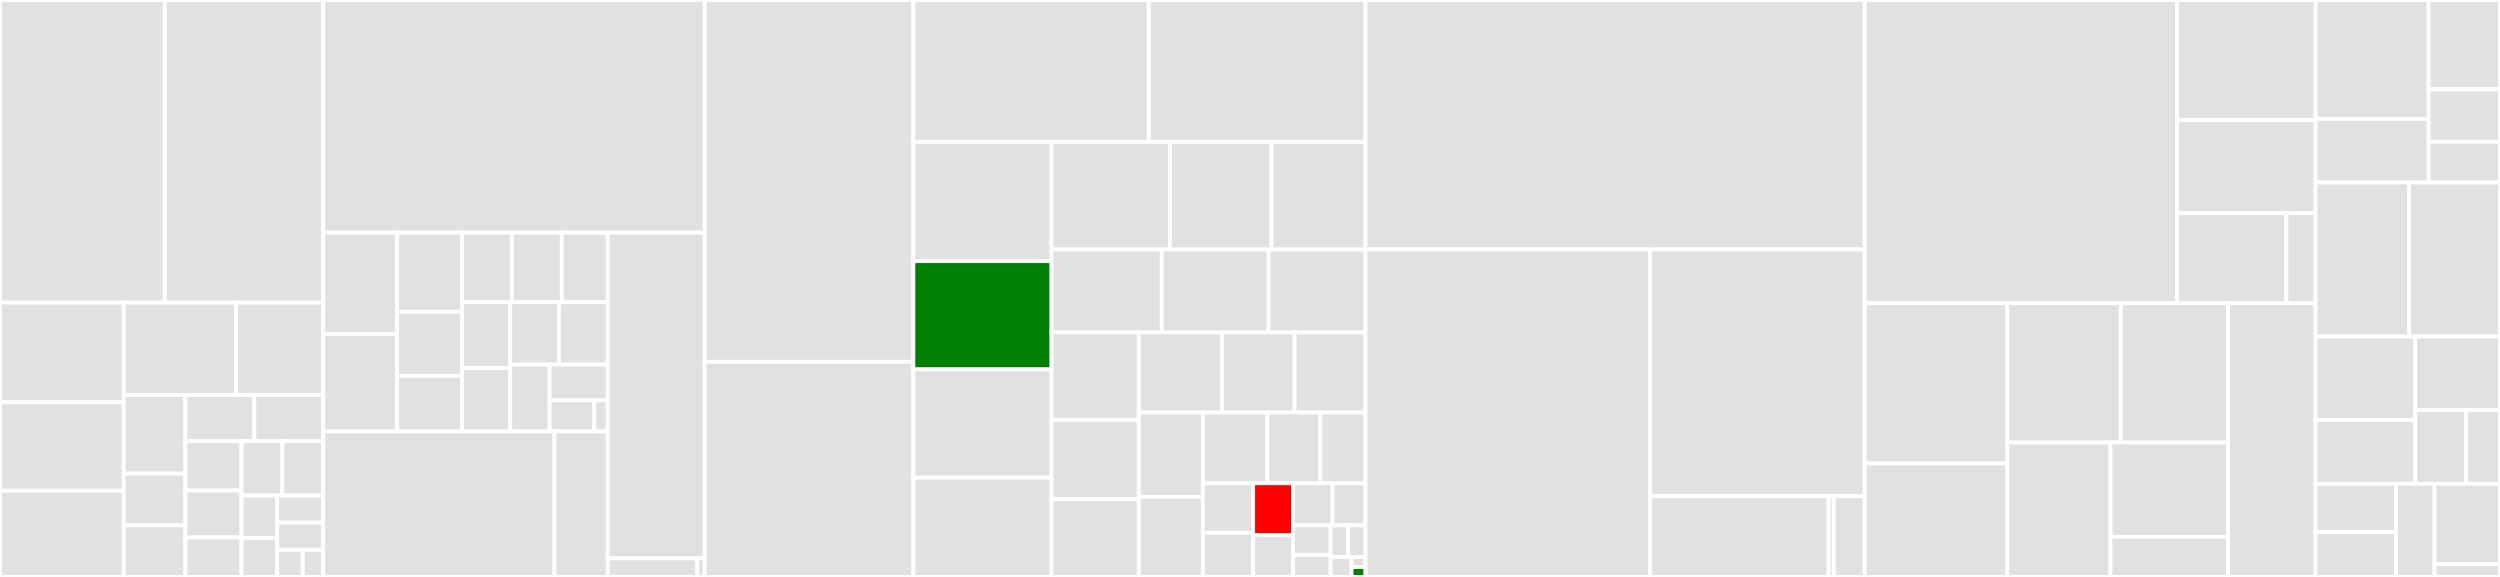 <svg baseProfile="full" width="650" height="150" viewBox="0 0 650 150" version="1.1"
xmlns="http://www.w3.org/2000/svg" xmlns:ev="http://www.w3.org/2001/xml-events"
xmlns:xlink="http://www.w3.org/1999/xlink">

<rect x="0" y="0" width="650" height="150" fill="#333333" stroke="none"/>

<style>rect.s{mask:url(#mask);}</style>
<defs>
  <pattern id="white" width="4" height="4" patternUnits="userSpaceOnUse" patternTransform="rotate(45)">
    <rect width="2" height="2" transform="translate(0,0)" fill="white"></rect>
  </pattern>
  <mask id="mask">
    <rect x="0" y="0" width="100%" height="100%" fill="url(#white)"></rect>
  </mask>
</defs>

<rect x="0" y="0" width="42.847" height="78.678" fill="#e1e1e1" stroke="white" stroke-width="1" class=" tooltipped" data-content="odm/models/config.py"><title>odm/models/config.py</title></rect>
<rect x="42.847" y="0" width="41.181" height="78.678" fill="#e1e1e1" stroke="white" stroke-width="1" class=" tooltipped" data-content="odm/models/tagging.py"><title>odm/models/tagging.py</title></rect>
<rect x="0" y="78.678" width="32.167" height="25.909" fill="#e1e1e1" stroke="white" stroke-width="1" class=" tooltipped" data-content="odm/models/submission.py"><title>odm/models/submission.py</title></rect>
<rect x="0" y="104.587" width="32.167" height="22.998" fill="#e1e1e1" stroke="white" stroke-width="1" class=" tooltipped" data-content="odm/models/service.py"><title>odm/models/service.py</title></rect>
<rect x="0" y="127.584" width="32.167" height="22.416" fill="#e1e1e1" stroke="white" stroke-width="1" class=" tooltipped" data-content="odm/models/result.py"><title>odm/models/result.py</title></rect>
<rect x="32.167" y="78.678" width="29.245" height="24.015" fill="#e1e1e1" stroke="white" stroke-width="1" class=" tooltipped" data-content="odm/models/service_delta.py"><title>odm/models/service_delta.py</title></rect>
<rect x="61.412" y="78.678" width="22.616" height="24.015" fill="#e1e1e1" stroke="white" stroke-width="1" class=" tooltipped" data-content="odm/models/alert.py"><title>odm/models/alert.py</title></rect>
<rect x="32.167" y="102.692" width="16.033" height="20.442" fill="#e1e1e1" stroke="white" stroke-width="1" class=" tooltipped" data-content="odm/models/user.py"><title>odm/models/user.py</title></rect>
<rect x="32.167" y="123.134" width="16.033" height="13.433" fill="#e1e1e1" stroke="white" stroke-width="1" class=" tooltipped" data-content="odm/models/file.py"><title>odm/models/file.py</title></rect>
<rect x="32.167" y="136.567" width="16.033" height="13.433" fill="#e1e1e1" stroke="white" stroke-width="1" class=" tooltipped" data-content="odm/models/error.py"><title>odm/models/error.py</title></rect>
<rect x="48.2" y="102.692" width="17.914" height="12.023" fill="#e1e1e1" stroke="white" stroke-width="1" class=" tooltipped" data-content="odm/models/signature.py"><title>odm/models/signature.py</title></rect>
<rect x="66.114" y="102.692" width="17.914" height="12.023" fill="#e1e1e1" stroke="white" stroke-width="1" class=" tooltipped" data-content="odm/models/user_settings.py"><title>odm/models/user_settings.py</title></rect>
<rect x="48.2" y="114.715" width="14.596" height="12.831" fill="#e1e1e1" stroke="white" stroke-width="1" class=" tooltipped" data-content="odm/models/workflow.py"><title>odm/models/workflow.py</title></rect>
<rect x="48.2" y="127.546" width="14.596" height="12.189" fill="#e1e1e1" stroke="white" stroke-width="1" class=" tooltipped" data-content="odm/models/tc_signature.py"><title>odm/models/tc_signature.py</title></rect>
<rect x="48.2" y="139.735" width="14.596" height="10.265" fill="#e1e1e1" stroke="white" stroke-width="1" class=" tooltipped" data-content="odm/models/vm.py"><title>odm/models/vm.py</title></rect>
<rect x="62.797" y="114.715" width="10.616" height="14.114" fill="#e1e1e1" stroke="white" stroke-width="1" class=" tooltipped" data-content="odm/models/heuristic.py"><title>odm/models/heuristic.py</title></rect>
<rect x="73.412" y="114.715" width="10.616" height="14.114" fill="#e1e1e1" stroke="white" stroke-width="1" class=" tooltipped" data-content="odm/models/user_favorites.py"><title>odm/models/user_favorites.py</title></rect>
<rect x="62.797" y="128.829" width="9.289" height="11.089" fill="#e1e1e1" stroke="white" stroke-width="1" class=" tooltipped" data-content="odm/models/submission_summary.py"><title>odm/models/submission_summary.py</title></rect>
<rect x="62.797" y="139.919" width="9.289" height="10.081" fill="#e1e1e1" stroke="white" stroke-width="1" class=" tooltipped" data-content="odm/models/statistics.py"><title>odm/models/statistics.py</title></rect>
<rect x="72.085" y="128.829" width="11.943" height="7.057" fill="#e1e1e1" stroke="white" stroke-width="1" class=" tooltipped" data-content="odm/models/filescore.py"><title>odm/models/filescore.py</title></rect>
<rect x="72.085" y="135.886" width="11.943" height="7.057" fill="#e1e1e1" stroke="white" stroke-width="1" class=" tooltipped" data-content="odm/models/submission_tree.py"><title>odm/models/submission_tree.py</title></rect>
<rect x="72.085" y="142.943" width="6.635" height="7.057" fill="#e1e1e1" stroke="white" stroke-width="1" class=" tooltipped" data-content="odm/models/cached_file.py"><title>odm/models/cached_file.py</title></rect>
<rect x="78.72" y="142.943" width="5.308" height="7.057" fill="#e1e1e1" stroke="white" stroke-width="1" class=" tooltipped" data-content="odm/models/emptyresult.py"><title>odm/models/emptyresult.py</title></rect>
<rect x="84.028" y="0" width="99.198" height="60.51" fill="#e1e1e1" stroke="white" stroke-width="1" class=" tooltipped" data-content="odm/base.py"><title>odm/base.py</title></rect>
<rect x="84.028" y="60.51" width="19.22" height="26.309" fill="#e1e1e1" stroke="white" stroke-width="1" class=" tooltipped" data-content="odm/messages/ingest_heartbeat.py"><title>odm/messages/ingest_heartbeat.py</title></rect>
<rect x="84.028" y="86.819" width="19.22" height="25.335" fill="#e1e1e1" stroke="white" stroke-width="1" class=" tooltipped" data-content="odm/messages/task.py"><title>odm/messages/task.py</title></rect>
<rect x="103.248" y="60.51" width="16.863" height="20.546" fill="#e1e1e1" stroke="white" stroke-width="1" class=" tooltipped" data-content="odm/messages/dispatcher_heartbeat.py"><title>odm/messages/dispatcher_heartbeat.py</title></rect>
<rect x="103.248" y="81.056" width="16.863" height="16.659" fill="#e1e1e1" stroke="white" stroke-width="1" class=" tooltipped" data-content="odm/messages/service_heartbeat.py"><title>odm/messages/service_heartbeat.py</title></rect>
<rect x="103.248" y="97.715" width="16.863" height="14.438" fill="#e1e1e1" stroke="white" stroke-width="1" class=" tooltipped" data-content="odm/messages/expiry_heartbeat.py"><title>odm/messages/expiry_heartbeat.py</title></rect>
<rect x="120.111" y="60.51" width="12.978" height="18.038" fill="#e1e1e1" stroke="white" stroke-width="1" class=" tooltipped" data-content="odm/messages/submission.py"><title>odm/messages/submission.py</title></rect>
<rect x="133.09" y="60.51" width="12.978" height="18.038" fill="#e1e1e1" stroke="white" stroke-width="1" class=" tooltipped" data-content="odm/messages/archive_heartbeat.py"><title>odm/messages/archive_heartbeat.py</title></rect>
<rect x="146.068" y="60.51" width="11.94" height="18.038" fill="#e1e1e1" stroke="white" stroke-width="1" class=" tooltipped" data-content="odm/messages/alerter_heartbeat.py"><title>odm/messages/alerter_heartbeat.py</title></rect>
<rect x="120.111" y="78.548" width="12.539" height="17.176" fill="#e1e1e1" stroke="white" stroke-width="1" class=" tooltipped" data-content="odm/messages/scaler_status_heartbeat.py"><title>odm/messages/scaler_status_heartbeat.py</title></rect>
<rect x="120.111" y="95.724" width="12.539" height="16.429" fill="#e1e1e1" stroke="white" stroke-width="1" class=" tooltipped" data-content="odm/messages/dispatching.py"><title>odm/messages/dispatching.py</title></rect>
<rect x="132.651" y="78.548" width="12.679" height="16.249" fill="#e1e1e1" stroke="white" stroke-width="1" class=" tooltipped" data-content="odm/messages/watcher_heartbeat.py"><title>odm/messages/watcher_heartbeat.py</title></rect>
<rect x="145.329" y="78.548" width="12.679" height="16.249" fill="#e1e1e1" stroke="white" stroke-width="1" class=" tooltipped" data-content="odm/messages/service_timing_heartbeat.py"><title>odm/messages/service_timing_heartbeat.py</title></rect>
<rect x="132.651" y="94.797" width="10.251" height="17.357" fill="#e1e1e1" stroke="white" stroke-width="1" class=" tooltipped" data-content="odm/messages/scaler_heartbeat.py"><title>odm/messages/scaler_heartbeat.py</title></rect>
<rect x="142.902" y="94.797" width="15.106" height="9.298" fill="#e1e1e1" stroke="white" stroke-width="1" class=" tooltipped" data-content="odm/messages/metrics.py"><title>odm/messages/metrics.py</title></rect>
<rect x="142.902" y="104.095" width="11.62" height="8.058" fill="#e1e1e1" stroke="white" stroke-width="1" class=" tooltipped" data-content="odm/messages/alert.py"><title>odm/messages/alert.py</title></rect>
<rect x="154.522" y="104.095" width="3.486" height="8.058" fill="#e1e1e1" stroke="white" stroke-width="1" class=" tooltipped" data-content="odm/messages/__init__.py"><title>odm/messages/__init__.py</title></rect>
<rect x="84.028" y="112.153" width="60.124" height="37.847" fill="#e1e1e1" stroke="white" stroke-width="1" class=" tooltipped" data-content="odm/random_data/__init__.py"><title>odm/random_data/__init__.py</title></rect>
<rect x="144.152" y="112.153" width="13.856" height="37.847" fill="#e1e1e1" stroke="white" stroke-width="1" class=" tooltipped" data-content="odm/random_data/create_test_data.py"><title>odm/random_data/create_test_data.py</title></rect>
<rect x="158.008" y="60.51" width="25.218" height="84.663" fill="#e1e1e1" stroke="white" stroke-width="1" class=" tooltipped" data-content="odm/randomizer.py"><title>odm/randomizer.py</title></rect>
<rect x="158.008" y="145.173" width="23.278" height="4.827" fill="#e1e1e1" stroke="white" stroke-width="1" class=" tooltipped" data-content="odm/common.py"><title>odm/common.py</title></rect>
<rect x="181.286" y="145.173" width="1.94" height="4.827" fill="#e1e1e1" stroke="white" stroke-width="1" class=" tooltipped" data-content="odm/__init__.py"><title>odm/__init__.py</title></rect>
<rect x="183.226" y="0" width="54.25" height="94.074" fill="#e1e1e1" stroke="white" stroke-width="1" class=" tooltipped" data-content="common/classification.py"><title>common/classification.py</title></rect>
<rect x="183.226" y="94.074" width="54.25" height="55.926" fill="#e1e1e1" stroke="white" stroke-width="1" class=" tooltipped" data-content="common/identify.py"><title>common/identify.py</title></rect>
<rect x="237.476" y="0" width="61.188" height="36.883" fill="#e1e1e1" stroke="white" stroke-width="1" class=" tooltipped" data-content="common/backupmanager.py"><title>common/backupmanager.py</title></rect>
<rect x="298.664" y="0" width="56.364" height="36.883" fill="#e1e1e1" stroke="white" stroke-width="1" class=" tooltipped" data-content="common/bundling.py"><title>common/bundling.py</title></rect>
<rect x="237.476" y="36.883" width="35.928" height="31.016" fill="#e1e1e1" stroke="white" stroke-width="1" class=" tooltipped" data-content="common/forge.py"><title>common/forge.py</title></rect>
<rect x="237.476" y="67.899" width="35.928" height="28.149" fill="green" stroke="white" stroke-width="1" class=" tooltipped" data-content="common/net.py"><title>common/net.py</title></rect>
<rect x="237.476" y="96.048" width="35.928" height="28.149" fill="#e1e1e1" stroke="white" stroke-width="1" class=" tooltipped" data-content="common/str_utils.py"><title>common/str_utils.py</title></rect>
<rect x="237.476" y="124.197" width="35.928" height="25.803" fill="#e1e1e1" stroke="white" stroke-width="1" class=" tooltipped" data-content="common/iprange.py"><title>common/iprange.py</title></rect>
<rect x="273.404" y="36.883" width="30.776" height="27.993" fill="#e1e1e1" stroke="white" stroke-width="1" class=" tooltipped" data-content="common/caching.py"><title>common/caching.py</title></rect>
<rect x="304.18" y="36.883" width="26.427" height="27.993" fill="#e1e1e1" stroke="white" stroke-width="1" class=" tooltipped" data-content="common/security.py"><title>common/security.py</title></rect>
<rect x="330.608" y="36.883" width="24.42" height="27.993" fill="#e1e1e1" stroke="white" stroke-width="1" class=" tooltipped" data-content="common/log.py"><title>common/log.py</title></rect>
<rect x="273.404" y="64.875" width="28.655" height="21.568" fill="#e1e1e1" stroke="white" stroke-width="1" class=" tooltipped" data-content="common/isotime.py"><title>common/isotime.py</title></rect>
<rect x="302.059" y="64.875" width="27.787" height="21.568" fill="#e1e1e1" stroke="white" stroke-width="1" class=" tooltipped" data-content="common/heuristics.py"><title>common/heuristics.py</title></rect>
<rect x="329.846" y="64.875" width="25.182" height="21.568" fill="#e1e1e1" stroke="white" stroke-width="1" class=" tooltipped" data-content="common/digests.py"><title>common/digests.py</title></rect>
<rect x="273.404" y="86.443" width="22.69" height="22.699" fill="#e1e1e1" stroke="white" stroke-width="1" class=" tooltipped" data-content="common/entropy.py"><title>common/entropy.py</title></rect>
<rect x="273.404" y="109.142" width="22.69" height="20.635" fill="#e1e1e1" stroke="white" stroke-width="1" class=" tooltipped" data-content="common/dict_utils.py"><title>common/dict_utils.py</title></rect>
<rect x="273.404" y="129.777" width="22.69" height="20.223" fill="#e1e1e1" stroke="white" stroke-width="1" class=" tooltipped" data-content="common/tagging.py"><title>common/tagging.py</title></rect>
<rect x="296.094" y="86.443" width="21.594" height="20.815" fill="#e1e1e1" stroke="white" stroke-width="1" class=" tooltipped" data-content="common/comms.py"><title>common/comms.py</title></rect>
<rect x="317.688" y="86.443" width="18.895" height="20.815" fill="#e1e1e1" stroke="white" stroke-width="1" class=" tooltipped" data-content="common/exceptions.py"><title>common/exceptions.py</title></rect>
<rect x="336.583" y="86.443" width="18.445" height="20.815" fill="#e1e1e1" stroke="white" stroke-width="1" class=" tooltipped" data-content="common/context.py"><title>common/context.py</title></rect>
<rect x="296.094" y="107.258" width="16.651" height="21.933" fill="#e1e1e1" stroke="white" stroke-width="1" class=" tooltipped" data-content="common/signaturing.py"><title>common/signaturing.py</title></rect>
<rect x="296.094" y="129.191" width="16.651" height="20.809" fill="#e1e1e1" stroke="white" stroke-width="1" class=" tooltipped" data-content="common/codec.py"><title>common/codec.py</title></rect>
<rect x="312.744" y="107.258" width="16.812" height="18.381" fill="#e1e1e1" stroke="white" stroke-width="1" class=" tooltipped" data-content="common/constants.py"><title>common/constants.py</title></rect>
<rect x="329.556" y="107.258" width="13.755" height="18.381" fill="#e1e1e1" stroke="white" stroke-width="1" class=" tooltipped" data-content="common/metrics.py"><title>common/metrics.py</title></rect>
<rect x="343.311" y="107.258" width="11.717" height="18.381" fill="#e1e1e1" stroke="white" stroke-width="1" class=" tooltipped" data-content="common/path.py"><title>common/path.py</title></rect>
<rect x="312.744" y="125.639" width="13.07" height="12.897" fill="#e1e1e1" stroke="white" stroke-width="1" class=" tooltipped" data-content="common/uid.py"><title>common/uid.py</title></rect>
<rect x="312.744" y="138.536" width="13.07" height="11.464" fill="#e1e1e1" stroke="white" stroke-width="1" class=" tooltipped" data-content="common/memory_zip.py"><title>common/memory_zip.py</title></rect>
<rect x="325.814" y="125.639" width="10.379" height="13.534" fill="red" stroke="white" stroke-width="1" class=" tooltipped" data-content="common/logformat.py"><title>common/logformat.py</title></rect>
<rect x="325.814" y="139.173" width="10.379" height="10.827" fill="#e1e1e1" stroke="white" stroke-width="1" class=" tooltipped" data-content="common/hexdump.py"><title>common/hexdump.py</title></rect>
<rect x="336.192" y="125.639" width="10.274" height="10.937" fill="#e1e1e1" stroke="white" stroke-width="1" class=" tooltipped" data-content="common/compat_tag_map.py"><title>common/compat_tag_map.py</title></rect>
<rect x="346.466" y="125.639" width="8.562" height="10.937" fill="#e1e1e1" stroke="white" stroke-width="1" class=" tooltipped" data-content="common/random_user.py"><title>common/random_user.py</title></rect>
<rect x="336.192" y="136.577" width="9.767" height="7.67" fill="#e1e1e1" stroke="white" stroke-width="1" class=" tooltipped" data-content="common/importing.py"><title>common/importing.py</title></rect>
<rect x="336.192" y="144.247" width="9.767" height="5.753" fill="#e1e1e1" stroke="white" stroke-width="1" class=" tooltipped" data-content="common/chunk.py"><title>common/chunk.py</title></rect>
<rect x="345.959" y="136.577" width="4.534" height="8.26" fill="#e1e1e1" stroke="white" stroke-width="1" class=" tooltipped" data-content="common/null.py"><title>common/null.py</title></rect>
<rect x="350.493" y="136.577" width="4.534" height="8.26" fill="#e1e1e1" stroke="white" stroke-width="1" class=" tooltipped" data-content="common/attack_map.py"><title>common/attack_map.py</title></rect>
<rect x="345.959" y="144.837" width="5.441" height="5.163" fill="#e1e1e1" stroke="white" stroke-width="1" class=" tooltipped" data-content="common/version.py"><title>common/version.py</title></rect>
<rect x="351.4" y="144.837" width="3.628" height="2.581" fill="#e1e1e1" stroke="white" stroke-width="1" class=" tooltipped" data-content="common/banner.py"><title>common/banner.py</title></rect>
<rect x="351.4" y="147.419" width="3.628" height="2.581" fill="green" stroke="white" stroke-width="1" class=" tooltipped" data-content="common/net_static.py"><title>common/net_static.py</title></rect>
<rect x="355.028" y="0" width="129.788" height="64.863" fill="#e1e1e1" stroke="white" stroke-width="1" class=" tooltipped" data-content="datastore/stores/es_store.py"><title>datastore/stores/es_store.py</title></rect>
<rect x="355.028" y="64.863" width="74.023" height="85.137" fill="#e1e1e1" stroke="white" stroke-width="1" class=" tooltipped" data-content="datastore/helper.py"><title>datastore/helper.py</title></rect>
<rect x="429.051" y="64.863" width="55.765" height="64.147" fill="#e1e1e1" stroke="white" stroke-width="1" class=" tooltipped" data-content="datastore/__init__.py"><title>datastore/__init__.py</title></rect>
<rect x="429.051" y="129.01" width="46.396" height="20.99" fill="#e1e1e1" stroke="white" stroke-width="1" class=" tooltipped" data-content="datastore/support/elasticsearch/build.py"><title>datastore/support/elasticsearch/build.py</title></rect>
<rect x="475.447" y="129.01" width="1.338" height="20.99" fill="#e1e1e1" stroke="white" stroke-width="1" class=" tooltipped" data-content="datastore/support/elasticsearch/schemas.py"><title>datastore/support/elasticsearch/schemas.py</title></rect>
<rect x="476.785" y="129.01" width="8.03" height="20.99" fill="#e1e1e1" stroke="white" stroke-width="1" class=" tooltipped" data-content="datastore/exceptions.py"><title>datastore/exceptions.py</title></rect>
<rect x="484.816" y="0" width="81.248" height="78.834" fill="#e1e1e1" stroke="white" stroke-width="1" class=" tooltipped" data-content="run/cli.py"><title>run/cli.py</title></rect>
<rect x="566.064" y="0" width="35.992" height="31.221" fill="#e1e1e1" stroke="white" stroke-width="1" class=" tooltipped" data-content="run/setup_elastic.py"><title>run/setup_elastic.py</title></rect>
<rect x="566.064" y="31.221" width="35.992" height="24.197" fill="#e1e1e1" stroke="white" stroke-width="1" class=" tooltipped" data-content="run/yara_importer.py"><title>run/yara_importer.py</title></rect>
<rect x="566.064" y="55.418" width="28.393" height="23.416" fill="#e1e1e1" stroke="white" stroke-width="1" class=" tooltipped" data-content="run/suricata_importer.py"><title>run/suricata_importer.py</title></rect>
<rect x="594.457" y="55.418" width="7.598" height="23.416" fill="#e1e1e1" stroke="white" stroke-width="1" class=" tooltipped" data-content="run/pubsub_reader.py"><title>run/pubsub_reader.py</title></rect>
<rect x="484.816" y="78.834" width="37.106" height="41.64" fill="#e1e1e1" stroke="white" stroke-width="1" class=" tooltipped" data-content="filestore/transport/ftp.py"><title>filestore/transport/ftp.py</title></rect>
<rect x="484.816" y="120.474" width="37.106" height="29.526" fill="#e1e1e1" stroke="white" stroke-width="1" class=" tooltipped" data-content="filestore/transport/sftp.py"><title>filestore/transport/sftp.py</title></rect>
<rect x="521.922" y="78.834" width="29.46" height="36.236" fill="#e1e1e1" stroke="white" stroke-width="1" class=" tooltipped" data-content="filestore/transport/s3.py"><title>filestore/transport/s3.py</title></rect>
<rect x="551.382" y="78.834" width="27.91" height="36.236" fill="#e1e1e1" stroke="white" stroke-width="1" class=" tooltipped" data-content="filestore/transport/azure.py"><title>filestore/transport/azure.py</title></rect>
<rect x="521.922" y="115.07" width="26.808" height="34.93" fill="#e1e1e1" stroke="white" stroke-width="1" class=" tooltipped" data-content="filestore/transport/local.py"><title>filestore/transport/local.py</title></rect>
<rect x="548.73" y="115.07" width="30.561" height="24.512" fill="#e1e1e1" stroke="white" stroke-width="1" class=" tooltipped" data-content="filestore/transport/http.py"><title>filestore/transport/http.py</title></rect>
<rect x="548.73" y="139.582" width="30.561" height="10.418" fill="#e1e1e1" stroke="white" stroke-width="1" class=" tooltipped" data-content="filestore/transport/base.py"><title>filestore/transport/base.py</title></rect>
<rect x="579.292" y="78.834" width="22.764" height="71.166" fill="#e1e1e1" stroke="white" stroke-width="1" class=" tooltipped" data-content="filestore/__init__.py"><title>filestore/__init__.py</title></rect>
<rect x="602.055" y="0" width="29.398" height="30.897" fill="#e1e1e1" stroke="white" stroke-width="1" class=" tooltipped" data-content="remote/datatypes/queues/priority.py"><title>remote/datatypes/queues/priority.py</title></rect>
<rect x="602.055" y="30.897" width="29.398" height="16.564" fill="#e1e1e1" stroke="white" stroke-width="1" class=" tooltipped" data-content="remote/datatypes/queues/named.py"><title>remote/datatypes/queues/named.py</title></rect>
<rect x="631.453" y="0" width="18.547" height="23.226" fill="#e1e1e1" stroke="white" stroke-width="1" class=" tooltipped" data-content="remote/datatypes/queues/comms.py"><title>remote/datatypes/queues/comms.py</title></rect>
<rect x="631.453" y="23.226" width="18.547" height="13.632" fill="#e1e1e1" stroke="white" stroke-width="1" class=" tooltipped" data-content="remote/datatypes/queues/dispatch.py"><title>remote/datatypes/queues/dispatch.py</title></rect>
<rect x="631.453" y="36.858" width="18.547" height="10.603" fill="#e1e1e1" stroke="white" stroke-width="1" class=" tooltipped" data-content="remote/datatypes/queues/multi.py"><title>remote/datatypes/queues/multi.py</title></rect>
<rect x="602.055" y="47.461" width="24.323" height="40.039" fill="#e1e1e1" stroke="white" stroke-width="1" class=" tooltipped" data-content="remote/datatypes/exporting_counter.py"><title>remote/datatypes/exporting_counter.py</title></rect>
<rect x="626.378" y="47.461" width="23.622" height="40.039" fill="#e1e1e1" stroke="white" stroke-width="1" class=" tooltipped" data-content="remote/datatypes/hash.py"><title>remote/datatypes/hash.py</title></rect>
<rect x="602.055" y="87.5" width="25.929" height="21.669" fill="#e1e1e1" stroke="white" stroke-width="1" class=" tooltipped" data-content="remote/datatypes/__init__.py"><title>remote/datatypes/__init__.py</title></rect>
<rect x="602.055" y="109.169" width="25.929" height="16.613" fill="#e1e1e1" stroke="white" stroke-width="1" class=" tooltipped" data-content="remote/datatypes/counters.py"><title>remote/datatypes/counters.py</title></rect>
<rect x="627.985" y="87.5" width="22.015" height="19.141" fill="#e1e1e1" stroke="white" stroke-width="1" class=" tooltipped" data-content="remote/datatypes/set.py"><title>remote/datatypes/set.py</title></rect>
<rect x="627.985" y="106.641" width="13.209" height="19.141" fill="#e1e1e1" stroke="white" stroke-width="1" class=" tooltipped" data-content="remote/datatypes/user_quota_tracker.py"><title>remote/datatypes/user_quota_tracker.py</title></rect>
<rect x="641.194" y="106.641" width="8.806" height="19.141" fill="#e1e1e1" stroke="white" stroke-width="1" class=" tooltipped" data-content="remote/datatypes/lock.py"><title>remote/datatypes/lock.py</title></rect>
<rect x="602.055" y="125.781" width="20.879" height="12.558" fill="#e1e1e1" stroke="white" stroke-width="1" class=" tooltipped" data-content="datasource/common.py"><title>datasource/common.py</title></rect>
<rect x="602.055" y="138.339" width="20.879" height="11.661" fill="#e1e1e1" stroke="white" stroke-width="1" class=" tooltipped" data-content="datasource/al.py"><title>datasource/al.py</title></rect>
<rect x="622.934" y="125.781" width="10.053" height="24.219" fill="#e1e1e1" stroke="white" stroke-width="1" class=" tooltipped" data-content="datasource/alert.py"><title>datasource/alert.py</title></rect>
<rect x="632.987" y="125.781" width="17.013" height="20.916" fill="#e1e1e1" stroke="white" stroke-width="1" class=" tooltipped" data-content="cachestore/__init__.py"><title>cachestore/__init__.py</title></rect>
<rect x="632.987" y="146.697" width="17.013" height="3.303" fill="#e1e1e1" stroke="white" stroke-width="1" class=" tooltipped" data-content="__init__.py"><title>__init__.py</title></rect>
</svg>
